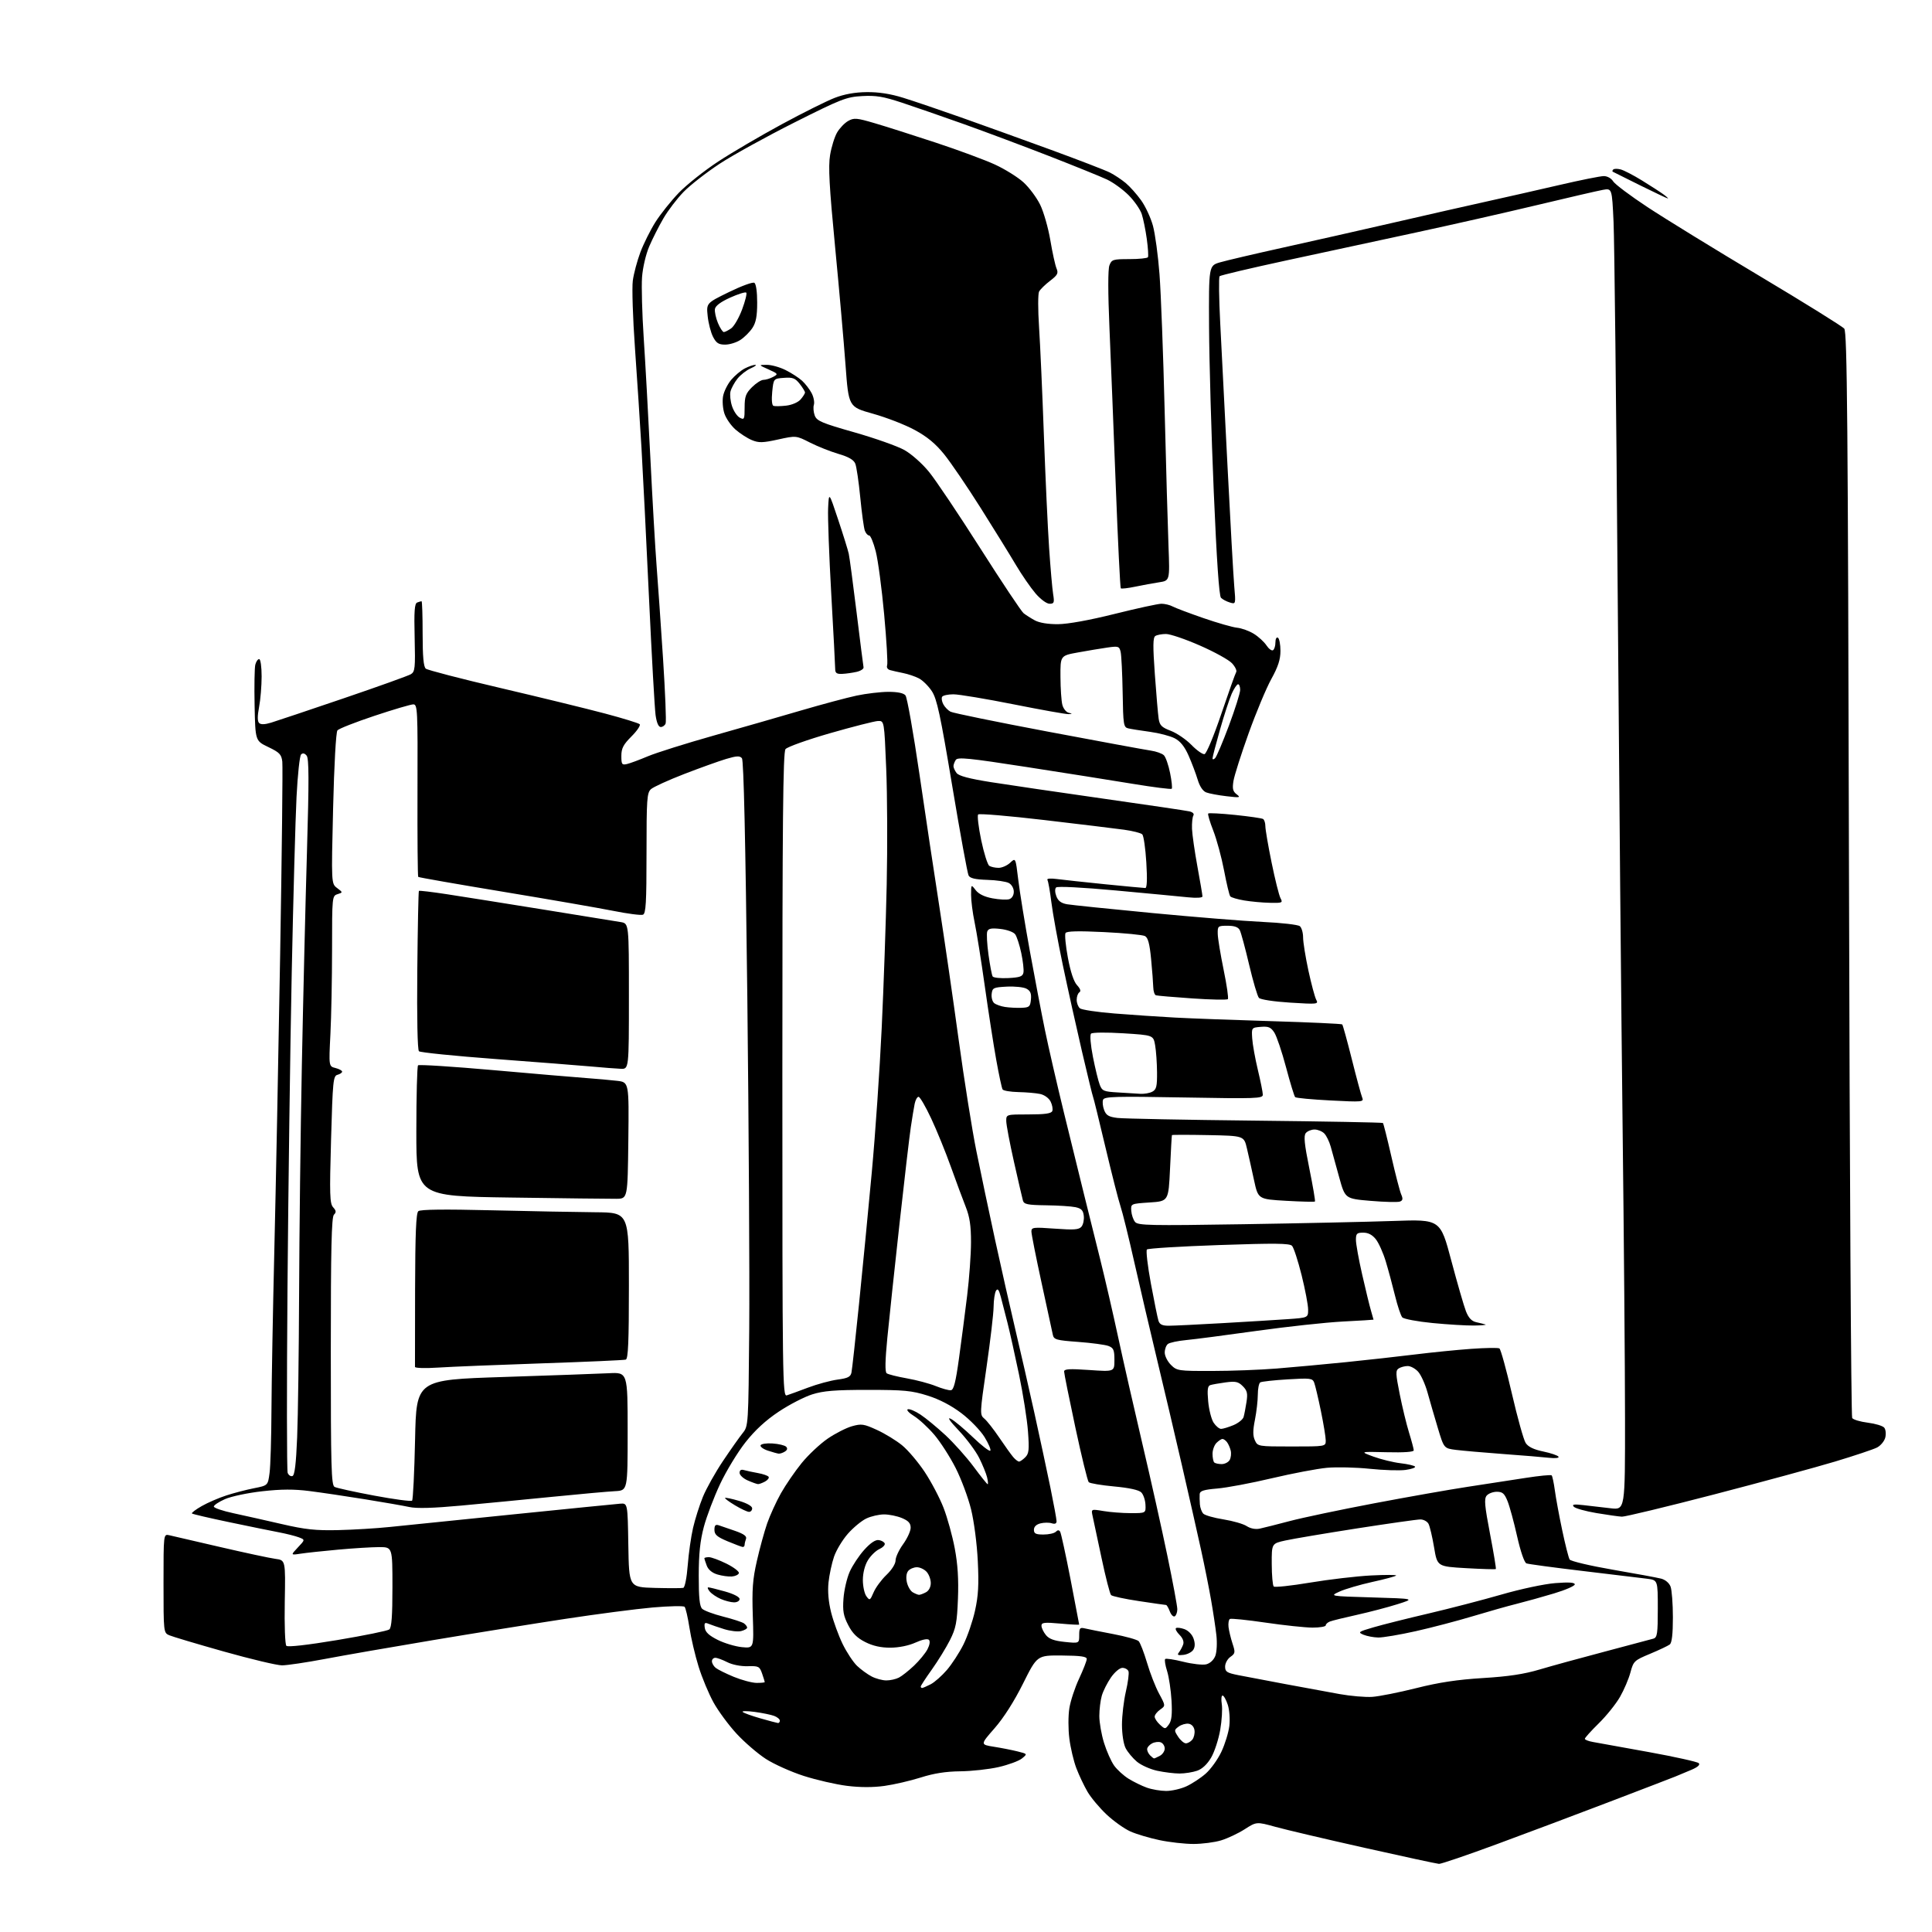 <?xml version="1.0" encoding="UTF-8" standalone="no"?>
<svg 
  version="1.1" 
  xmlns="http://www.w3.org/2000/svg" 
  xmlns:xlink="http://www.w3.org/1999/xlink" 
  xmlns:svg="http://www.w3.org/2000/svg"
  xmlns:rdf="http://www.w3.org/1999/02/22-rdf-syntax-ns#"
  xmlns:cc="http://creativecommons.org/ns#"
  xmlns:dc="http://purl.org/dc/elements/1.1/"
  viewBox="0 0 768 768"
  width="768"
  height="768"
>
<style>svg {background-color: white; }</style>"
<path stroke="none" fill="black" fill-rule="evenodd" d="M572.03,740.92C571.19,740.87 557.90,738.01 542.50,734.55C527.10,731.10 511.12,727.34 507.00,726.20C499.50,724.13 499.50,724.13 494.77,727.16C492.17,728.82 487.93,730.82 485.36,731.59C482.79,732.37 477.86,733.00 474.41,733.00C470.95,733.00 464.89,732.32 460.92,731.48C456.96,730.65 451.77,729.11 449.39,728.05C447.01,727.00 442.76,723.99 439.95,721.36C437.13,718.72 433.70,714.64 432.32,712.28C430.94,709.92 428.93,705.69 427.86,702.87C426.79,700.06 425.54,694.75 425.08,691.07C424.61,687.40 424.61,682.01 425.08,679.09C425.54,676.17 427.28,670.85 428.96,667.28C430.63,663.70 432.00,660.19 432.00,659.47C432.00,658.49 429.54,658.15 422.14,658.09C412.28,658.01 412.28,658.01 406.67,669.25C403.12,676.37 398.96,682.89 395.36,687.00C389.66,693.50 389.66,693.50 395.08,694.36C398.06,694.83 402.29,695.66 404.48,696.21C408.47,697.20 408.47,697.20 406.22,699.03C404.98,700.03 400.81,701.56 396.96,702.44C393.10,703.32 386.25,704.07 381.72,704.12C376.02,704.18 371.20,704.93 366.00,706.59C361.88,707.89 355.38,709.40 351.57,709.93C347.05,710.56 341.88,710.55 336.68,709.90C332.30,709.35 324.58,707.58 319.52,705.96C314.47,704.34 307.67,701.29 304.41,699.18C301.16,697.07 295.93,692.56 292.79,689.16C289.65,685.76 285.53,680.17 283.63,676.74C281.74,673.31 279.06,666.90 277.70,662.50C276.33,658.10 274.69,651.13 274.06,647.00C273.42,642.88 272.56,639.16 272.13,638.73C271.71,638.31 265.99,638.43 259.43,639.00C252.87,639.58 237.15,641.63 224.50,643.56C211.85,645.49 188.22,649.28 172.00,652.00C155.78,654.71 136.48,658.07 129.12,659.47C121.76,660.86 114.10,662.00 112.10,662.00C110.11,662.00 99.71,659.53 88.99,656.51C78.27,653.49 68.49,650.57 67.25,650.03C65.03,649.05 65.00,648.81 65.00,629.40C65.00,609.77 65.00,609.77 67.25,610.27C68.49,610.55 77.60,612.65 87.50,614.96C97.40,617.26 107.30,619.38 109.50,619.67C113.50,620.20 113.50,620.20 113.20,636.75C113.03,646.08 113.31,653.71 113.84,654.24C114.41,654.81 122.18,653.93 134.13,651.94C144.78,650.16 154.06,648.27 154.75,647.73C155.66,647.02 156.00,642.39 156.00,630.88C156.00,615.00 156.00,615.00 150.75,615.00C147.86,615.00 140.55,615.45 134.50,616.00C128.45,616.55 121.70,617.27 119.50,617.61C115.50,618.22 115.50,618.22 118.40,615.14C121.31,612.07 121.31,612.07 118.79,611.11C117.40,610.58 113.84,609.69 110.88,609.12C107.92,608.56 99.03,606.75 91.13,605.09C83.22,603.44 76.55,601.88 76.30,601.63C76.05,601.38 77.79,600.06 80.17,598.70C82.55,597.34 86.97,595.43 90.00,594.45C93.02,593.47 97.97,592.18 101.00,591.59C106.50,590.50 106.50,590.50 107.16,585.50C107.53,582.75 107.86,571.50 107.91,560.50C107.96,549.50 108.48,520.92 109.05,497.00C109.63,473.07 110.67,420.34 111.36,379.81C112.05,339.28 112.44,304.62 112.22,302.78C111.88,299.89 111.15,299.12 106.67,296.97C101.50,294.50 101.50,294.50 101.21,280.50C101.05,272.80 101.18,265.49 101.48,264.25C101.79,263.01 102.48,262.00 103.02,262.00C103.57,262.00 104.00,265.04 104.00,268.86C104.00,272.64 103.55,278.12 102.99,281.05C102.31,284.65 102.31,286.71 103.00,287.40C103.68,288.08 105.22,288.04 107.76,287.27C109.81,286.65 122.75,282.31 136.50,277.63C150.25,272.95 162.32,268.62 163.33,268.01C164.98,267.00 165.12,265.59 164.83,253.45C164.57,242.96 164.79,239.91 165.83,239.51C166.56,239.23 167.35,239.00 167.58,239.00C167.81,239.00 168.00,244.79 168.00,251.88C168.00,261.01 168.37,265.06 169.26,265.80C169.95,266.37 183.34,269.85 199.01,273.51C214.68,277.18 233.35,281.74 240.50,283.64C247.64,285.54 253.85,287.45 254.29,287.89C254.72,288.32 253.26,290.50 251.04,292.72C247.76,296.00 247.00,297.47 247.00,300.50C247.00,303.86 247.22,304.18 249.25,303.71C250.49,303.42 254.23,302.03 257.57,300.62C260.91,299.22 272.61,295.54 283.57,292.44C294.53,289.35 310.26,284.83 318.52,282.40C326.78,279.98 336.68,277.33 340.52,276.51C344.36,275.70 350.03,275.03 353.13,275.02C356.81,275.01 359.17,275.50 359.94,276.43C360.60,277.22 363.10,291.36 365.51,307.86C367.92,324.36 371.49,348.13 373.45,360.68C375.40,373.23 378.82,396.77 381.04,413.00C383.26,429.23 386.44,449.25 388.11,457.50C389.77,465.75 393.14,481.73 395.59,493.00C398.05,504.27 401.66,520.25 403.61,528.50C405.57,536.75 408.96,551.60 411.15,561.50C413.33,571.40 416.22,584.85 417.56,591.39C418.90,597.93 420.00,603.92 420.00,604.70C420.00,605.66 419.36,605.93 418.09,605.53C417.03,605.19 415.01,605.21 413.59,605.57C411.94,605.98 411.00,606.91 411.00,608.11C411.00,609.63 411.74,610.00 414.80,610.00C416.89,610.00 419.09,609.51 419.69,608.91C420.45,608.15 420.97,608.14 421.43,608.89C421.79,609.48 423.64,617.95 425.54,627.73C427.43,637.50 428.99,645.63 428.99,645.79C429.00,645.95 425.62,645.78 421.50,645.40C415.14,644.83 414.00,644.96 414.00,646.25C414.00,647.09 414.79,648.75 415.75,649.94C417.03,651.52 419.04,652.25 423.25,652.69C429.00,653.28 429.00,653.28 429.00,650.03C429.00,647.17 429.27,646.85 431.25,647.32C432.49,647.61 437.55,648.62 442.50,649.56C447.45,650.50 452.01,651.77 452.63,652.38C453.24,653.00 454.75,656.88 455.97,661.00C457.18,665.12 459.34,670.65 460.77,673.28C463.35,678.06 463.35,678.06 461.18,679.59C459.98,680.43 459.00,681.69 459.00,682.40C459.00,683.11 459.94,684.54 461.09,685.58C463.14,687.44 463.21,687.44 464.65,685.49C465.74,684.02 466.01,681.55 465.70,676.00C465.46,671.88 464.67,666.60 463.94,664.28C463.20,661.96 462.86,659.80 463.18,659.49C463.49,659.17 466.72,659.66 470.35,660.57C473.98,661.48 478.10,661.94 479.51,661.59C481.04,661.20 482.49,659.85 483.11,658.22C483.69,656.70 483.88,653.07 483.53,650.00C483.19,646.98 482.24,640.67 481.42,636.00C480.61,631.33 478.81,622.33 477.42,616.00C476.04,609.67 472.62,594.60 469.84,582.50C467.05,570.40 462.61,551.50 459.96,540.50C457.31,529.50 453.26,512.17 450.96,502.00C448.67,491.82 446.17,481.70 445.41,479.50C444.66,477.30 441.96,466.73 439.42,456.00C436.88,445.27 434.67,436.27 434.50,436.00C434.33,435.73 432.36,427.62 430.11,418.00C427.87,408.38 424.42,392.85 422.46,383.50C420.50,374.15 418.46,362.95 417.93,358.62C417.39,354.29 416.70,350.32 416.37,349.79C416.02,349.22 417.50,349.08 420.14,349.43C422.54,349.75 431.20,350.68 439.38,351.51C447.56,352.33 454.72,353.00 455.28,353.00C455.95,353.00 456.09,349.49 455.68,342.83C455.34,337.24 454.62,332.22 454.07,331.67C453.53,331.13 450.25,330.29 446.79,329.82C443.33,329.34 429.05,327.61 415.06,325.97C401.07,324.33 389.27,323.33 388.84,323.76C388.42,324.18 388.96,328.77 390.04,333.96C391.13,339.15 392.58,343.75 393.26,344.18C393.94,344.61 395.60,344.98 396.94,344.98C398.28,344.99 400.35,344.08 401.55,342.96C403.72,340.91 403.72,340.91 404.77,349.71C405.35,354.54 407.42,367.27 409.37,378.00C411.32,388.73 414.03,402.90 415.39,409.50C416.74,416.10 420.16,430.95 422.98,442.50C425.80,454.05 429.40,468.68 430.97,475.00C432.54,481.32 435.40,492.80 437.32,500.50C439.24,508.20 442.46,522.15 444.47,531.50C446.49,540.85 450.83,559.98 454.13,574.00C457.43,588.02 461.90,608.04 464.06,618.49C466.23,628.93 468.00,638.47 468.00,639.68C468.00,640.89 467.55,642.16 467.00,642.50C466.45,642.84 465.56,641.97 465.02,640.56C464.49,639.15 463.81,638.00 463.52,638.00C463.23,638.00 458.38,637.31 452.76,636.46C447.13,635.62 442.14,634.54 441.67,634.07C441.20,633.60 439.50,626.98 437.89,619.36C436.27,611.74 434.67,604.23 434.33,602.67C433.72,599.84 433.72,599.84 438.61,600.66C441.30,601.12 446.20,601.49 449.50,601.50C455.50,601.50 455.50,601.50 455.34,598.12C455.25,596.27 454.50,594.07 453.67,593.25C452.71,592.28 448.85,591.44 442.90,590.89C437.80,590.42 433.25,589.65 432.79,589.19C432.33,588.73 429.93,578.94 427.47,567.43C425.01,555.93 423.00,545.93 423.00,545.21C423.00,544.18 425.09,544.05 433.00,544.60C443.00,545.29 443.00,545.29 443.00,540.62C443.00,536.62 442.66,535.82 440.62,535.04C439.30,534.55 433.90,533.82 428.60,533.43C419.89,532.79 418.93,532.52 418.52,530.61C418.28,529.45 416.26,520.15 414.04,509.94C411.82,499.73 410.00,490.56 410.00,489.55C410.00,487.87 410.71,487.78 419.34,488.41C426.98,488.97 428.90,488.83 429.91,487.61C430.59,486.79 431.00,484.86 430.82,483.32C430.57,481.11 429.85,480.37 427.50,479.87C425.85,479.52 420.59,479.18 415.82,479.12C408.47,479.02 407.06,478.73 406.63,477.25C406.36,476.29 404.75,469.36 403.07,461.86C401.38,454.36 400.00,447.05 400.00,445.61C400.00,443.00 400.00,443.00 408.89,443.00C415.46,443.00 417.92,442.64 418.31,441.64C418.59,440.90 418.29,439.21 417.64,437.90C416.95,436.52 415.19,435.24 413.47,434.87C411.84,434.52 407.94,434.18 404.81,434.12C401.68,434.05 398.86,433.58 398.54,433.06C398.22,432.55 397.09,427.26 396.02,421.31C394.95,415.37 392.90,402.18 391.47,392.00C390.04,381.82 388.22,370.43 387.43,366.68C386.64,362.94 386.01,357.99 386.02,355.68C386.04,351.50 386.04,351.50 387.85,353.85C389.03,355.39 391.33,356.51 394.52,357.10C397.20,357.60 400.20,357.75 401.19,357.44C402.27,357.10 403.00,355.90 403.00,354.47C403.00,353.10 402.15,351.61 401.02,351.01C399.93,350.43 396.07,349.86 392.44,349.76C387.68,349.61 385.61,349.13 385.03,348.03C384.58,347.19 381.66,331.20 378.54,312.50C373.80,284.08 372.46,277.89 370.44,274.78C369.10,272.73 366.77,270.42 365.25,269.65C363.74,268.87 360.93,267.93 359.00,267.55C357.07,267.16 354.74,266.64 353.80,266.37C352.83,266.10 352.34,265.29 352.65,264.48C352.95,263.70 352.42,254.61 351.47,244.28C350.52,233.95 349.02,222.65 348.12,219.17C347.23,215.69 346.05,212.85 345.50,212.86C344.95,212.87 344.18,212.01 343.78,210.94C343.39,209.87 342.57,203.93 341.97,197.75C341.37,191.56 340.48,185.52 339.99,184.32C339.37,182.79 337.37,181.62 333.30,180.43C330.11,179.49 325.02,177.47 321.98,175.93C316.47,173.13 316.47,173.13 309.28,174.71C303.16,176.05 301.62,176.09 298.86,174.94C297.07,174.20 294.15,172.31 292.37,170.75C290.58,169.18 288.60,166.32 287.96,164.38C287.32,162.45 287.09,159.34 287.44,157.46C287.79,155.59 289.24,152.68 290.66,150.99C292.08,149.31 294.51,147.27 296.07,146.46C297.63,145.66 299.49,145.02 300.20,145.04C300.92,145.06 300.11,145.68 298.42,146.42C296.72,147.16 294.35,149.02 293.14,150.54C291.94,152.07 290.70,154.35 290.38,155.61C290.07,156.87 290.34,159.50 290.99,161.45C291.63,163.41 293.02,165.48 294.08,166.04C295.86,166.99 296.00,166.69 296.00,161.96C296.00,157.64 296.45,156.39 298.92,153.92C300.53,152.32 302.59,151.00 303.49,151.00C304.39,151.00 306.11,150.47 307.32,149.83C309.42,148.70 309.35,148.59 305.50,146.85C301.50,145.05 301.50,145.05 304.79,145.03C306.60,145.01 309.97,145.95 312.29,147.11C314.61,148.27 317.56,150.19 318.85,151.36C320.13,152.54 321.85,154.76 322.65,156.30C323.45,157.84 323.84,159.92 323.53,160.92C323.21,161.92 323.37,163.84 323.88,165.20C324.70,167.34 326.70,168.19 339.66,171.87C347.82,174.20 356.75,177.35 359.50,178.89C362.32,180.47 366.60,184.27 369.31,187.60C371.96,190.84 381.14,204.52 389.71,218.00C398.28,231.47 406.01,243.07 406.90,243.77C407.78,244.47 409.79,245.75 411.37,246.61C413.15,247.58 416.62,248.15 420.58,248.12C424.51,248.09 433.08,246.54 443.09,244.04C451.99,241.82 460.36,240.00 461.70,240.00C463.04,240.00 465.05,240.49 466.16,241.09C467.28,241.69 472.76,243.76 478.35,245.69C483.93,247.62 489.97,249.35 491.76,249.53C493.56,249.71 496.55,250.79 498.41,251.94C500.27,253.09 502.53,255.17 503.44,256.55C504.35,257.93 505.52,258.80 506.04,258.47C506.57,258.15 507.00,256.76 507.00,255.38C507.00,253.97 507.44,253.15 508.00,253.50C508.55,253.84 509.00,256.19 509.00,258.73C509.00,262.15 508.07,265.03 505.37,269.92C503.37,273.54 499.31,283.25 496.35,291.50C493.39,299.75 490.68,308.26 490.33,310.40C489.82,313.54 490.07,314.59 491.60,315.76C493.30,317.06 492.88,317.14 487.57,316.51C484.30,316.13 480.67,315.45 479.50,315.00C478.16,314.49 476.90,312.61 476.09,309.90C475.38,307.54 473.76,303.26 472.49,300.38C470.88,296.73 469.19,294.63 466.95,293.48C465.18,292.56 460.76,291.41 457.12,290.91C453.48,290.42 449.60,289.80 448.50,289.54C446.63,289.10 446.48,288.15 446.27,275.29C446.14,267.70 445.78,260.43 445.47,259.12C444.93,256.90 444.57,256.78 440.20,257.41C437.61,257.78 432.35,258.66 428.50,259.36C421.50,260.63 421.50,260.63 421.55,269.07C421.57,273.70 421.91,278.70 422.30,280.18C422.68,281.65 423.79,283.06 424.75,283.31C426.36,283.73 426.36,283.78 424.79,283.88C423.85,283.95 414.04,282.20 403.00,280.00C391.96,277.80 381.17,276.00 379.02,276.00C376.87,276.00 374.85,276.44 374.51,276.98C374.18,277.52 374.39,278.86 374.98,279.96C375.56,281.06 376.85,282.39 377.84,282.91C378.83,283.44 396.25,287.01 416.57,290.84C436.88,294.67 455.27,298.06 457.43,298.37C459.59,298.68 461.95,299.52 462.67,300.24C463.39,300.96 464.50,304.14 465.13,307.30C465.77,310.46 466.06,313.27 465.78,313.55C465.51,313.82 458.58,312.95 450.39,311.60C442.20,310.25 423.20,307.24 408.16,304.91C385.04,301.33 380.68,300.89 379.93,302.09C379.43,302.86 379.02,303.98 379.02,304.56C379.01,305.14 379.56,306.37 380.25,307.28C381.13,308.45 385.24,309.54 394.00,310.93C400.88,312.02 420.90,314.95 438.50,317.46C456.10,319.96 471.53,322.24 472.79,322.53C474.16,322.85 474.80,323.51 474.38,324.19C474.00,324.81 473.76,327.18 473.84,329.47C473.93,331.76 474.90,338.52 476.00,344.51C477.10,350.49 478.00,355.81 478.00,356.34C478.00,356.89 475.63,357.04 472.25,356.69C469.09,356.36 456.20,355.14 443.61,353.98C430.07,352.74 420.36,352.24 419.82,352.78C419.29,353.31 419.33,354.74 419.92,356.28C420.63,358.15 421.85,359.05 424.20,359.46C426.02,359.77 441.23,361.34 458.00,362.94C474.77,364.54 494.55,366.14 501.95,366.48C509.36,366.82 515.99,367.58 516.70,368.17C517.42,368.76 518.00,370.77 518.00,372.64C518.00,374.51 518.95,380.41 520.10,385.77C521.26,391.12 522.66,396.35 523.21,397.39C524.18,399.20 523.79,399.24 512.86,398.56C506.35,398.15 501.05,397.34 500.44,396.67C499.85,396.03 498.11,390.10 496.55,383.50C495.00,376.90 493.33,370.71 492.83,369.75C492.20,368.53 490.73,368.00 487.96,368.00C484.14,368.00 484.00,368.12 484.07,371.25C484.11,373.04 485.17,379.45 486.41,385.50C487.66,391.55 488.42,396.80 488.09,397.16C487.77,397.53 481.43,397.40 474.00,396.89C466.57,396.38 460.05,395.82 459.50,395.65C458.95,395.47 458.47,394.02 458.44,392.42C458.40,390.81 458.02,385.78 457.58,381.23C457.00,375.14 456.35,372.73 455.14,372.10C454.24,371.62 446.92,370.91 438.87,370.52C428.60,370.02 424.04,370.13 423.56,370.90C423.19,371.51 423.61,375.94 424.51,380.75C425.56,386.37 426.86,390.27 428.15,391.64C429.45,393.03 429.77,394.02 429.08,394.45C428.48,394.82 428.00,396.16 428.00,397.44C428.00,398.71 428.58,400.23 429.28,400.82C429.99,401.41 436.18,402.34 443.03,402.88C449.89,403.43 460.68,404.16 467.00,404.50C473.32,404.84 490.78,405.49 505.80,405.94C520.81,406.39 533.30,406.97 533.56,407.22C533.81,407.48 535.53,413.72 537.38,421.09C539.22,428.47 541.08,435.32 541.50,436.32C542.23,438.05 541.59,438.11 528.89,437.45C521.52,437.07 515.21,436.48 514.85,436.13C514.49,435.78 512.86,430.44 511.22,424.26C509.58,418.08 507.48,411.86 506.56,410.45C505.18,408.34 504.23,407.94 501.19,408.19C497.51,408.50 497.50,408.51 497.77,412.77C497.92,415.12 498.93,420.75 500.01,425.27C501.10,429.80 501.99,434.25 501.99,435.16C502.00,436.69 499.42,436.78 470.53,436.26C443.30,435.77 438.98,435.89 438.49,437.17C438.17,437.99 438.36,439.83 438.91,441.26C439.71,443.36 440.73,443.97 444.20,444.40C446.56,444.69 471.19,445.17 498.92,445.47C526.66,445.77 549.53,446.19 549.74,446.41C549.96,446.63 551.46,452.59 553.07,459.65C554.68,466.72 556.45,473.53 556.99,474.78C557.76,476.54 557.65,477.20 556.49,477.64C555.67,477.96 550.43,477.83 544.85,477.36C534.70,476.50 534.70,476.50 532.35,468.00C531.06,463.32 529.54,457.83 528.98,455.80C528.41,453.76 527.25,451.39 526.40,450.55C525.55,449.70 523.82,449.00 522.55,449.00C521.28,449.00 519.72,449.63 519.08,450.41C518.18,451.49 518.50,454.71 520.49,464.54C521.91,471.54 522.91,477.43 522.71,477.62C522.52,477.81 517.36,477.69 511.25,477.34C500.13,476.70 500.13,476.70 498.49,469.10C497.59,464.92 496.32,459.25 495.67,456.50C494.50,451.50 494.50,451.50 480.25,451.22C472.41,451.07 465.94,451.07 465.86,451.22C465.78,451.38 465.44,457.35 465.11,464.50C464.50,477.50 464.50,477.50 457.00,478.00C449.50,478.50 449.50,478.50 449.70,481.34C449.81,482.90 450.49,484.88 451.20,485.74C452.36,487.14 457.00,487.24 494.00,486.65C516.83,486.29 543.84,485.70 554.03,485.35C572.56,484.70 572.56,484.70 576.91,501.10C579.31,510.12 581.93,519.19 582.74,521.26C583.80,523.93 584.99,525.19 586.86,525.60C588.31,525.91 589.95,526.33 590.50,526.51C591.05,526.69 588.99,526.88 585.92,526.92C582.86,526.96 575.43,526.51 569.42,525.92C563.42,525.33 558.02,524.32 557.43,523.67C556.84,523.03 555.54,519.12 554.53,515.00C553.52,510.88 551.87,504.75 550.85,501.39C549.84,498.03 548.07,494.09 546.93,492.64C545.53,490.86 543.90,490.00 541.93,490.00C539.37,490.00 539.00,490.36 539.00,492.87C539.00,494.44 540.11,500.63 541.48,506.62C542.84,512.60 544.41,519.07 544.98,520.99C545.54,522.91 546.00,524.53 546.00,524.59C546.00,524.65 540.49,524.98 533.75,525.33C527.01,525.68 511.60,527.36 499.50,529.05C487.40,530.75 474.80,532.39 471.50,532.70C468.20,533.01 464.94,533.71 464.25,534.26C463.56,534.80 463.00,536.34 463.00,537.67C463.00,539.00 464.10,541.20 465.45,542.55C467.83,544.92 468.38,545.00 481.70,544.98C489.29,544.98 500.90,544.54 507.50,544.01C514.10,543.48 526.48,542.34 535.00,541.48C543.52,540.61 555.90,539.24 562.50,538.42C569.10,537.60 579.13,536.60 584.80,536.19C590.46,535.78 595.52,535.70 596.04,536.02C596.56,536.34 598.79,544.43 601.00,553.99C603.21,563.55 605.67,572.38 606.48,573.61C607.48,575.14 609.68,576.21 613.46,576.99C616.49,577.62 619.22,578.55 619.53,579.06C619.86,579.59 618.29,579.77 615.80,579.50C613.44,579.23 605.20,578.55 597.50,577.99C589.80,577.42 581.36,576.68 578.74,576.35C573.99,575.74 573.99,575.74 571.55,567.62C570.21,563.15 568.36,556.80 567.45,553.50C566.53,550.20 564.85,546.49 563.71,545.25C562.58,544.01 560.72,543.01 559.58,543.02C558.43,543.02 556.84,543.45 556.03,543.96C554.73,544.78 554.78,546.06 556.41,554.20C557.43,559.31 559.10,566.20 560.12,569.50C561.14,572.80 561.98,575.96 561.99,576.53C562.00,577.18 558.11,577.45 551.25,577.28C540.50,577.02 540.50,577.02 545.98,579.03C549.00,580.13 553.85,581.32 556.76,581.66C559.67,582.00 562.26,582.61 562.51,583.01C562.76,583.41 561.06,584.00 558.73,584.32C556.40,584.64 550.00,584.44 544.50,583.87C539.00,583.30 531.35,583.12 527.50,583.47C523.65,583.82 513.80,585.69 505.62,587.62C497.44,589.56 487.65,591.40 483.87,591.71C478.54,592.16 476.98,592.65 476.89,593.90C476.83,594.78 476.86,596.62 476.97,598.00C477.08,599.38 477.69,601.04 478.33,601.70C478.97,602.36 482.58,603.39 486.34,603.98C490.09,604.58 494.26,605.78 495.58,606.65C497.07,607.62 499.05,608.01 500.75,607.66C502.26,607.34 507.62,605.99 512.65,604.66C517.69,603.32 532.76,600.15 546.15,597.61C559.54,595.07 576.35,592.10 583.50,591.02C590.65,589.94 600.95,588.35 606.39,587.50C611.84,586.65 616.52,586.19 616.81,586.48C617.10,586.77 617.67,589.46 618.08,592.47C618.48,595.47 619.80,602.61 621.01,608.32C622.21,614.03 623.54,619.25 623.95,619.92C624.37,620.60 632.09,622.42 641.10,623.98C650.12,625.53 658.77,627.13 660.32,627.53C661.99,627.96 663.52,629.25 664.07,630.69C664.58,632.03 665.00,637.55 665.00,642.94C665.00,649.61 664.60,653.06 663.75,653.71C663.06,654.24 659.55,655.90 655.94,657.41C649.64,660.03 649.33,660.32 648.13,664.80C647.45,667.36 645.58,671.75 643.97,674.55C642.37,677.34 638.57,682.08 635.53,685.06C632.49,688.04 630.00,690.81 630.00,691.20C630.00,691.59 631.46,692.16 633.25,692.47C635.04,692.78 645.01,694.58 655.40,696.47C665.80,698.36 674.75,700.35 675.28,700.88C675.92,701.52 674.91,702.44 672.38,703.52C670.25,704.43 667.38,705.63 666.00,706.19C664.62,706.75 652.92,711.25 640.00,716.18C627.08,721.12 606.84,728.73 595.03,733.08C583.22,737.44 572.87,740.96 572.03,740.92zM463.50,711.93C465.70,711.95 469.33,711.13 471.57,710.11C473.80,709.09 477.27,706.82 479.27,705.06C481.28,703.30 484.09,699.40 485.51,696.38C486.94,693.37 488.36,688.73 488.68,686.09C489.00,683.38 488.72,679.68 488.05,677.64C487.39,675.64 486.46,674.00 485.99,674.00C485.51,674.00 485.38,675.54 485.68,677.42C485.99,679.30 485.70,683.91 485.05,687.67C484.40,691.42 482.79,696.37 481.46,698.65C479.90,701.31 477.91,703.19 475.87,703.90C474.13,704.50 470.99,705.00 468.90,705.00C466.81,705.00 462.81,704.51 460.02,703.91C457.23,703.31 453.59,701.68 451.93,700.29C450.28,698.90 448.27,696.49 447.46,694.93C446.62,693.30 446.00,689.35 446.00,685.61C446.00,682.04 446.70,676.11 447.55,672.42C448.41,668.74 448.87,665.11 448.59,664.36C448.30,663.61 447.21,663.00 446.17,663.00C445.10,663.00 443.11,664.67 441.61,666.84C440.15,668.95 438.51,672.21 437.98,674.08C437.44,675.95 437.00,679.59 437.00,682.15C437.00,684.72 437.84,689.52 438.87,692.82C439.89,696.12 441.70,700.18 442.88,701.84C444.07,703.50 446.66,705.86 448.65,707.09C450.64,708.32 453.89,709.91 455.88,710.62C457.87,711.33 461.30,711.92 463.50,711.93zM458.77,699.00C458.97,699.00 460.00,698.53 461.07,697.96C462.13,697.40 463.00,696.09 463.00,695.07C463.00,694.05 462.29,692.94 461.43,692.61C460.56,692.28 458.99,692.47 457.93,693.04C456.87,693.61 456.00,694.64 456.00,695.34C456.00,696.03 456.54,697.14 457.20,697.80C457.86,698.46 458.56,699.00 458.77,699.00zM471.40,693.00C472.15,693.00 473.29,692.35 473.95,691.56C474.61,690.76 475.01,689.07 474.83,687.81C474.63,686.40 473.71,685.39 472.49,685.21C471.39,685.05 469.61,685.56 468.55,686.34C466.70,687.69 466.69,687.87 468.33,690.38C469.27,691.82 470.66,693.00 471.40,693.00zM309.25,684.93C309.66,684.97 310.00,684.54 310.00,683.98C310.00,683.41 308.99,682.57 307.75,682.10C306.51,681.63 303.02,680.92 300.00,680.51C296.98,680.11 294.82,680.11 295.22,680.52C295.61,680.93 298.76,682.07 302.22,683.06C305.67,684.05 308.84,684.89 309.25,684.93zM545.50,674.53C548.25,674.34 556.12,672.78 563.00,671.05C572.03,668.78 579.38,667.67 589.50,667.05C599.60,666.44 605.87,665.49 612.00,663.66C616.67,662.27 628.38,659.05 638.00,656.52C647.62,653.98 656.29,651.67 657.25,651.39C658.78,650.93 659.00,649.46 659.00,639.49C659.00,628.12 659.00,628.12 654.75,627.57C652.41,627.26 640.97,625.88 629.33,624.51C617.69,623.13 607.54,621.76 606.78,621.47C605.96,621.15 604.44,616.75 603.08,610.72C601.82,605.10 600.11,598.81 599.28,596.75C598.05,593.68 597.28,593.00 595.01,593.00C593.49,593.00 591.67,593.69 590.97,594.54C589.92,595.80 590.16,598.54 592.31,609.74C593.75,617.25 594.79,623.54 594.62,623.71C594.45,623.89 589.14,623.73 582.82,623.37C571.34,622.71 571.34,622.71 570.07,615.11C569.37,610.92 568.37,606.71 567.86,605.75C567.35,604.79 565.89,604.00 564.63,604.00C563.36,604.00 552.02,605.61 539.41,607.57C526.81,609.54 514.02,611.69 511.00,612.36C505.50,613.57 505.50,613.57 505.54,621.74C505.55,626.23 505.91,630.24 506.32,630.65C506.73,631.07 513.24,630.37 520.78,629.11C528.33,627.85 539.23,626.57 545.00,626.27C550.77,625.98 555.26,625.99 554.97,626.31C554.69,626.63 550.41,627.78 545.47,628.86C540.54,629.95 534.70,631.67 532.50,632.67C528.50,634.50 528.50,634.50 545.50,635.00C562.50,635.50 562.50,635.50 555.50,637.70C551.65,638.92 544.42,640.81 539.43,641.92C534.44,643.02 529.60,644.21 528.68,644.57C527.76,644.92 527.00,645.62 527.00,646.11C527.00,646.60 524.64,647.00 521.75,647.00C518.86,646.99 510.48,646.10 503.11,645.02C495.75,643.94 489.35,643.28 488.89,643.57C488.43,643.85 488.19,645.31 488.36,646.79C488.54,648.28 489.25,651.22 489.94,653.33C491.11,656.86 491.04,657.28 489.10,658.64C487.95,659.45 487.00,661.18 487.00,662.49C487.00,664.55 487.68,664.99 492.25,665.90C495.14,666.47 503.57,668.07 511.00,669.46C518.42,670.85 528.10,672.63 532.50,673.42C536.90,674.21 542.75,674.71 545.50,674.53zM366.55,671.00C366.85,671.00 368.38,670.34 369.95,669.53C371.52,668.72 374.43,666.14 376.43,663.81C378.42,661.48 381.37,656.95 382.97,653.74C384.57,650.54 386.65,644.48 387.58,640.29C388.90,634.36 389.15,629.97 388.69,620.58C388.36,613.72 387.20,604.82 386.02,600.00C384.87,595.33 382.10,587.90 379.86,583.50C377.62,579.10 373.81,573.17 371.38,570.32C368.95,567.47 365.32,564.12 363.31,562.88C361.29,561.64 360.20,560.43 360.87,560.21C361.55,559.98 363.81,560.93 365.90,562.32C368.00,563.70 372.45,567.38 375.81,570.48C379.16,573.59 384.22,579.25 387.05,583.06C389.88,586.88 392.38,590.00 392.61,590.00C392.85,590.00 392.74,588.76 392.38,587.25C392.01,585.74 390.60,582.27 389.24,579.55C387.88,576.83 384.23,571.93 381.13,568.66C377.51,564.84 376.39,563.18 378.00,564.02C379.38,564.74 383.31,568.03 386.75,571.33C390.19,574.63 393.30,577.03 393.66,576.68C394.01,576.32 392.98,573.88 391.37,571.26C389.75,568.64 385.62,564.37 382.18,561.77C378.12,558.69 373.41,556.24 368.72,554.77C362.43,552.79 359.36,552.50 345.00,552.50C331.88,552.50 327.34,552.87 322.82,554.30C319.70,555.29 313.72,558.38 309.54,561.17C304.40,564.59 300.11,568.54 296.31,573.37C293.22,577.29 288.70,584.73 286.26,589.91C283.83,595.08 280.92,602.73 279.80,606.91C278.31,612.50 277.77,617.62 277.76,626.34C277.75,635.09 278.10,638.52 279.12,639.52C279.88,640.25 283.65,641.66 287.50,642.63C291.35,643.61 295.06,644.82 295.75,645.32C296.44,645.83 297.00,646.59 297.00,647.01C297.00,647.44 295.93,648.05 294.62,648.38C293.31,648.71 290.28,648.36 287.87,647.61C285.47,646.86 282.67,645.90 281.66,645.48C280.14,644.85 279.88,645.13 280.16,647.11C280.40,648.82 281.88,650.18 285.36,651.91C288.03,653.23 292.34,654.52 294.95,654.77C299.68,655.22 299.68,655.22 299.25,642.36C298.90,631.87 299.19,627.84 300.87,620.50C301.99,615.55 303.83,608.85 304.95,605.60C306.08,602.36 308.54,596.96 310.43,593.60C312.32,590.25 316.03,584.84 318.68,581.58C321.33,578.33 325.98,573.97 329.00,571.89C332.02,569.82 336.38,567.60 338.67,566.95C342.45,565.89 343.39,566.03 348.60,568.42C351.77,569.87 356.27,572.62 358.61,574.54C360.95,576.45 364.98,581.21 367.58,585.12C370.17,589.02 373.55,595.43 375.07,599.36C376.60,603.29 378.60,610.55 379.53,615.50C380.72,621.81 381.10,627.79 380.80,635.50C380.43,645.02 380.00,647.24 377.62,651.97C376.10,654.98 372.87,660.23 370.43,663.65C367.99,667.06 366.00,670.12 366.00,670.43C366.00,670.74 366.25,671.00 366.55,671.00zM300.75,668.98C302.54,668.99 304.00,668.84 304.00,668.65C304.00,668.46 303.52,666.93 302.94,665.25C301.95,662.41 301.56,662.21 297.19,662.34C294.45,662.42 291.08,661.75 289.10,660.74C287.22,659.78 285.09,659.00 284.35,659.00C283.61,659.00 283.00,659.62 283.00,660.38C283.00,661.14 283.66,662.31 284.47,662.98C285.29,663.65 288.55,665.27 291.72,666.58C294.90,667.88 298.96,668.96 300.75,668.98zM352.32,667.99C353.86,668.00 356.11,667.50 357.32,666.88C358.52,666.27 361.22,664.13 363.33,662.13C365.44,660.13 367.84,657.21 368.67,655.64C369.57,653.91 369.81,652.41 369.26,651.86C368.71,651.31 366.59,651.74 363.92,652.95C361.23,654.17 357.33,654.96 353.96,654.98C350.17,654.99 347.01,654.29 343.96,652.75C340.72,651.12 338.86,649.27 337.18,646.00C335.28,642.32 334.93,640.39 335.30,635.44C335.54,632.11 336.65,627.33 337.76,624.82C338.87,622.31 341.47,618.38 343.55,616.08C346.03,613.33 348.01,612.01 349.33,612.20C350.44,612.37 351.50,612.98 351.70,613.58C351.89,614.17 350.91,615.17 349.52,615.81C348.13,616.44 346.10,618.43 345.00,620.23C343.78,622.23 343.01,625.27 343.00,628.06C343.00,630.57 343.63,633.48 344.40,634.53C345.72,636.34 345.87,636.25 347.28,632.97C348.09,631.06 350.39,627.95 352.38,626.05C354.50,624.03 356.00,621.65 356.00,620.30C356.00,619.02 357.35,616.12 359.00,613.84C360.65,611.56 362.00,608.62 362.00,607.30C362.00,605.50 361.12,604.53 358.53,603.45C356.62,602.65 353.43,602.00 351.43,602.00C349.44,602.00 346.26,602.73 344.37,603.63C342.49,604.52 339.19,607.25 337.05,609.68C334.90,612.12 332.43,616.22 331.54,618.81C330.66,621.39 329.67,625.98 329.35,629.02C328.97,632.62 329.33,636.77 330.40,641.02C331.30,644.58 333.35,650.20 334.96,653.51C336.57,656.81 339.15,660.72 340.69,662.20C342.24,663.67 344.85,665.57 346.50,666.43C348.15,667.29 350.77,667.99 352.32,667.99zM470.46,657.84C468.21,658.10 467.83,657.89 468.65,656.84C469.22,656.10 469.97,654.70 470.32,653.73C470.72,652.62 470.18,651.18 468.89,649.89C467.76,648.76 467.10,647.56 467.44,647.23C467.77,646.90 469.26,647.06 470.75,647.58C472.34,648.14 473.87,649.69 474.44,651.32C475.10,653.20 475.08,654.66 474.36,655.80C473.78,656.74 472.02,657.65 470.46,657.84zM547.88,650.94C546.02,650.90 543.38,650.40 542.00,649.83C539.67,648.85 539.94,648.65 546.00,646.88C549.58,645.83 559.39,643.37 567.82,641.40C576.24,639.43 589.29,636.04 596.82,633.87C604.47,631.65 613.92,629.65 618.25,629.31C623.65,628.89 626.00,629.04 626.00,629.82C626.00,630.43 622.29,632.05 617.75,633.41C613.21,634.78 606.58,636.62 603.00,637.52C599.42,638.41 591.50,640.65 585.40,642.49C579.29,644.33 569.11,647.00 562.78,648.42C556.44,649.84 549.74,650.97 547.88,650.94zM291.75,636.96C290.51,636.94 288.15,636.33 286.50,635.61C284.85,634.89 282.88,633.56 282.13,632.65C281.37,631.74 281.12,631.00 281.56,631.00C282.01,631.00 284.99,631.73 288.18,632.63C291.64,633.60 294.00,634.82 294.00,635.63C294.00,636.40 293.01,636.98 291.75,636.96zM365.32,633.97C365.76,633.99 367.00,633.53 368.07,632.96C369.23,632.34 370.00,630.88 370.00,629.29C370.00,627.84 369.26,625.83 368.35,624.83C367.43,623.82 365.69,623.00 364.47,623.00C363.25,623.00 361.70,623.66 361.03,624.46C360.29,625.35 360.08,627.10 360.49,628.95C360.86,630.62 361.91,632.43 362.83,632.96C363.75,633.50 364.87,633.95 365.32,633.97zM271.61,631.20C272.24,631.03 273.00,627.19 273.38,622.27C273.74,617.52 274.70,610.81 275.50,607.36C276.30,603.90 278.05,598.37 279.40,595.06C280.74,591.76 284.34,585.33 287.39,580.78C290.44,576.23 293.97,571.23 295.22,569.68C297.49,566.87 297.50,566.71 297.83,528.18C298.00,506.91 297.66,447.47 297.07,396.09C296.34,333.72 295.63,302.26 294.93,301.41C294.08,300.39 292.86,300.45 288.70,301.68C285.85,302.53 278.35,305.22 272.03,307.66C265.72,310.10 259.75,312.82 258.77,313.70C257.17,315.16 257.00,317.59 257.00,339.19C257.00,358.92 256.75,363.16 255.58,363.61C254.79,363.91 249.50,363.23 243.83,362.09C238.15,360.96 218.46,357.54 200.07,354.50C181.69,351.46 166.47,348.80 166.25,348.58C166.03,348.36 165.90,332.84 165.96,314.09C166.07,282.00 165.97,280.00 164.29,280.00C163.31,280.00 156.35,282.05 148.83,284.56C141.30,287.07 134.69,289.66 134.14,290.33C133.55,291.04 132.83,303.93 132.41,321.40C131.69,351.26 131.69,351.26 134.01,353.01C136.33,354.76 136.33,354.76 134.17,355.45C132.03,356.12 132.00,356.47 132.00,377.32C131.99,388.97 131.70,404.21 131.34,411.19C130.70,423.89 130.70,423.89 133.35,424.55C134.81,424.92 136.00,425.57 136.00,425.99C136.00,426.42 135.17,426.98 134.16,427.25C132.45,427.69 132.26,429.62 131.60,452.97C130.98,475.00 131.08,478.43 132.43,479.92C133.65,481.28 133.72,481.88 132.74,482.86C131.79,483.81 131.50,496.36 131.50,537.19C131.50,583.36 131.70,590.38 133.00,591.07C133.82,591.51 140.94,593.07 148.81,594.54C156.68,596.01 163.43,596.91 163.81,596.53C164.19,596.15 164.72,585.19 165.00,572.17C165.50,548.50 165.50,548.50 200.00,547.38C218.97,546.76 237.88,546.09 242.00,545.88C249.50,545.50 249.50,545.50 249.50,569.00C249.50,592.50 249.50,592.50 244.50,592.76C241.75,592.90 230.50,593.91 219.50,595.01C208.50,596.10 192.19,597.68 183.26,598.50C172.26,599.51 165.64,599.70 162.76,599.07C160.42,598.56 152.43,597.17 145.00,595.97C137.57,594.77 127.70,593.31 123.05,592.72C116.86,591.93 111.82,591.95 104.25,592.80C98.55,593.43 91.89,594.84 89.45,595.92C87.00,597.00 85.00,598.33 85.00,598.88C85.00,599.42 88.49,600.61 92.75,601.52C97.01,602.44 105.67,604.38 112.00,605.84C121.41,608.02 125.50,608.45 134.50,608.24C140.55,608.10 149.78,607.54 155.00,606.99C160.22,606.44 182.28,604.19 204.00,601.99C225.72,599.78 244.85,597.87 246.50,597.74C249.50,597.50 249.50,597.50 249.77,614.22C250.05,630.93 250.05,630.93 260.27,631.22C265.90,631.37 271.00,631.36 271.61,631.20zM290.92,626.68C289.59,626.78 287.02,626.43 285.21,625.89C283.13,625.28 281.57,624.00 280.96,622.40C280.43,621.01 280.00,619.67 280.00,619.43C280.00,619.20 280.81,619.00 281.80,619.00C282.80,619.00 285.97,620.18 288.85,621.61C291.73,623.05 293.92,624.74 293.72,625.36C293.51,625.99 292.26,626.58 290.92,626.68zM295.25,614.95C294.84,614.92 292.14,613.91 289.25,612.70C285.02,610.93 284.00,610.04 284.00,608.13C284.00,606.33 284.42,605.90 285.75,606.33C286.71,606.64 289.66,607.65 292.30,608.58C295.71,609.78 296.95,610.69 296.55,611.72C296.25,612.51 296.00,613.58 296.00,614.08C296.00,614.59 295.66,614.98 295.25,614.95zM644.74,602.90C643.51,602.84 638.96,602.20 634.62,601.47C630.29,600.74 626.24,599.61 625.62,598.95C624.76,598.02 625.64,597.88 629.50,598.32C632.25,598.64 637.09,599.20 640.25,599.56C646.00,600.23 646.00,600.23 645.97,563.87C645.96,543.86 645.53,491.73 645.01,448.00C644.49,404.27 643.61,308.43 643.05,235.00C642.49,161.57 641.75,95.50 641.41,88.16C640.79,74.82 640.79,74.82 637.14,75.48C635.14,75.84 623.38,78.56 611.00,81.52C598.62,84.48 576.91,89.40 562.75,92.45C548.59,95.50 525.41,100.50 511.25,103.55C497.09,106.61 485.19,109.42 484.81,109.80C484.44,110.19 484.55,118.60 485.06,128.50C485.57,138.40 486.89,164.28 487.99,186.00C489.09,207.72 490.28,228.81 490.62,232.86C491.26,240.22 491.26,240.22 488.88,239.50C487.57,239.11 485.99,238.27 485.36,237.64C484.61,236.89 483.64,222.56 482.49,195.50C481.53,172.95 480.69,143.50 480.62,130.05C480.50,105.60 480.50,105.60 485.00,104.28C487.48,103.56 498.73,100.92 510.00,98.43C521.27,95.94 541.08,91.46 554.00,88.49C566.92,85.51 583.58,81.73 591.00,80.09C598.42,78.45 611.39,75.51 619.80,73.56C628.22,71.60 636.20,70.00 637.54,70.00C638.94,70.00 640.52,70.89 641.24,72.07C641.93,73.21 648.12,77.86 655.00,82.39C661.88,86.93 681.95,99.27 699.62,109.81C717.28,120.35 732.36,129.73 733.12,130.64C734.28,132.04 734.58,166.42 735.00,347.40C735.27,465.71 735.84,563.03 736.27,563.68C736.69,564.33 739.49,565.17 742.49,565.54C745.49,565.92 748.42,566.80 749.01,567.52C749.60,568.23 749.79,569.99 749.43,571.44C749.06,572.89 747.58,574.68 746.13,575.42C744.68,576.16 737.20,578.66 729.50,580.98C721.80,583.30 700.08,589.20 681.24,594.10C662.40,598.99 645.97,602.95 644.74,602.90zM297.75,600.99C297.06,600.99 294.56,599.82 292.18,598.39C289.81,596.97 288.02,595.64 288.22,595.45C288.41,595.25 290.92,595.78 293.79,596.62C296.92,597.54 299.00,598.72 299.00,599.58C299.00,600.36 298.44,601.00 297.75,600.99zM301.32,589.96C300.87,589.94 299.04,589.29 297.25,588.51C295.46,587.73 294.00,586.37 294.00,585.48C294.00,584.41 294.59,584.04 295.75,584.38C296.71,584.66 299.19,585.19 301.26,585.56C303.33,585.93 305.25,586.60 305.54,587.06C305.82,587.52 305.17,588.37 304.09,588.95C303.01,589.53 301.76,589.98 301.32,589.96zM116.25,586.75C117.14,586.46 117.68,582.01 118.12,571.42C118.46,563.21 118.81,537.38 118.90,514.00C118.98,490.62 119.47,449.90 119.99,423.50C120.51,397.10 121.42,358.92 122.02,338.66C122.86,310.05 122.83,301.50 121.89,300.37C121.09,299.40 120.35,299.25 119.68,299.92C119.13,300.47 118.32,308.02 117.88,316.71C117.44,325.39 116.58,356.80 115.97,386.50C115.36,416.20 114.60,472.74 114.28,512.15C113.97,551.55 114.00,584.55 114.35,585.48C114.71,586.41 115.56,586.98 116.25,586.75zM485.62,582.00C486.87,582.00 488.31,581.26 488.82,580.36C489.32,579.45 489.51,577.77 489.22,576.61C488.94,575.45 488.27,573.94 487.73,573.25C487.20,572.56 486.39,572.00 485.95,572.00C485.51,572.00 484.44,572.71 483.57,573.57C482.71,574.44 482.00,576.39 482.00,577.90C482.00,579.42 482.30,580.97 482.67,581.33C483.03,581.70 484.36,582.00 485.62,582.00zM405.08,581.00C405.51,581.00 406.63,580.23 407.56,579.29C409.02,577.84 409.18,576.31 408.64,569.04C408.30,564.34 406.69,554.14 405.07,546.37C403.45,538.60 401.39,529.38 400.50,525.87C399.61,522.37 398.42,517.74 397.85,515.58C397.09,512.67 396.60,512.02 395.93,513.08C395.44,513.86 395.00,516.75 394.97,519.50C394.94,522.25 393.67,533.02 392.16,543.44C389.47,561.95 389.45,562.41 391.30,563.94C392.34,564.80 395.01,568.20 397.24,571.50C399.47,574.80 401.97,578.29 402.80,579.25C403.63,580.21 404.66,581.00 405.08,581.00zM309.50,577.84C308.95,577.78 307.03,577.24 305.24,576.65C303.44,576.06 302.14,575.11 302.34,574.54C302.55,573.97 304.69,573.63 307.10,573.80C309.52,573.96 311.94,574.54 312.49,575.09C313.15,575.75 312.98,576.40 311.99,577.03C311.17,577.55 310.05,577.91 309.50,577.84zM513.48,575.00C527.00,575.00 527.00,575.00 527.00,572.61C527.00,571.30 526.13,566.01 525.07,560.86C524.01,555.71 522.81,550.65 522.41,549.61C521.74,547.87 520.87,547.77 511.81,548.32C506.38,548.65 501.50,549.19 500.97,549.52C500.44,549.85 500.00,552.04 500.00,554.39C500.00,556.74 499.48,561.23 498.86,564.37C498.01,568.60 498.00,570.71 498.83,572.53C499.95,574.98 500.08,575.00 513.48,575.00zM485.40,568.00C486.15,568.00 488.35,567.33 490.31,566.52C492.26,565.70 494.08,564.24 494.35,563.27C494.63,562.30 495.15,559.62 495.50,557.33C496.04,553.87 495.78,552.78 494.02,551.02C492.23,549.23 491.16,548.99 487.20,549.52C484.61,549.87 481.88,550.35 481.11,550.60C480.05,550.94 479.85,552.45 480.27,557.06C480.57,560.36 481.54,564.18 482.43,565.54C483.32,566.89 484.66,568.00 485.40,568.00zM312.75,554.68C313.71,554.38 317.50,553.00 321.17,551.61C324.84,550.22 330.14,548.79 332.94,548.41C337.03,547.87 338.11,547.32 338.47,545.62C338.72,544.45 340.06,532.25 341.46,518.50C342.86,504.75 345.15,481.12 346.55,466.00C347.95,450.88 349.72,425.06 350.49,408.63C351.27,392.20 352.16,366.55 352.48,351.63C352.80,336.71 352.72,315.95 352.28,305.50C351.50,286.50 351.50,286.50 349.00,286.61C347.62,286.67 339.07,288.85 330.00,291.45C320.93,294.06 312.94,296.91 312.25,297.79C311.26,299.04 311.00,326.49 311.00,427.31C311.00,548.68 311.09,555.21 312.75,554.68zM377.99,552.64C379.12,552.52 379.91,549.44 381.21,539.99C382.16,533.12 383.62,521.88 384.46,515.00C385.30,508.12 385.99,498.58 385.99,493.79C386.00,487.28 385.47,483.74 383.91,479.79C382.75,476.88 380.10,469.71 378.00,463.86C375.91,458.00 372.38,449.34 370.16,444.61C367.94,439.87 365.69,436.00 365.14,436.00C364.60,436.00 363.91,437.24 363.60,438.75C363.29,440.26 362.60,444.43 362.07,448.00C361.53,451.57 359.50,468.90 357.56,486.50C355.62,504.10 353.44,524.49 352.73,531.81C351.85,540.91 351.76,545.36 352.47,545.90C353.04,546.33 356.65,547.24 360.50,547.92C364.35,548.60 369.52,549.98 372.00,550.99C374.48,551.99 377.17,552.74 377.99,552.64zM174.25,543.63C169.16,543.97 164.98,543.85 164.96,543.37C164.94,542.89 164.95,529.00 165.00,512.50C165.06,490.34 165.39,482.23 166.29,481.46C167.10,480.76 176.65,480.65 195.50,481.11C210.90,481.48 229.46,481.83 236.75,481.89C250.00,482.00 250.00,482.00 250.00,511.03C250.00,533.37 249.71,540.16 248.75,540.47C248.06,540.69 233.10,541.36 215.50,541.95C197.90,542.54 179.34,543.30 174.25,543.63zM464.57,527.00C466.46,527.00 475.99,526.54 485.75,525.98C495.51,525.43 507.21,524.71 511.75,524.39C520.00,523.82 520.00,523.82 520.00,520.56C520.00,518.76 518.83,512.62 517.41,506.90C515.98,501.18 514.27,495.93 513.60,495.23C512.64,494.22 506.73,494.16 484.55,494.93C469.24,495.46 456.36,496.25 455.92,496.69C455.49,497.14 456.20,503.24 457.50,510.25C458.80,517.26 460.15,523.90 460.50,525.00C460.97,526.49 462.01,527.00 464.57,527.00zM245.00,476.54C242.53,476.56 223.62,476.34 203.00,476.04C165.50,475.50 165.50,475.50 165.50,449.83C165.50,435.71 165.81,423.86 166.18,423.48C166.56,423.11 180.06,423.97 196.18,425.40C212.31,426.83 228.88,428.25 233.00,428.54C237.12,428.84 242.65,429.33 245.27,429.64C250.04,430.19 250.04,430.19 249.77,453.35C249.50,476.50 249.50,476.50 245.00,476.54zM453.32,434.81C454.86,434.91 457.00,434.53 458.07,433.96C459.69,433.09 459.99,431.87 459.94,426.21C459.91,422.52 459.57,417.70 459.18,415.50C458.47,411.50 458.47,411.50 446.53,410.75C439.79,410.33 434.21,410.39 433.71,410.89C433.19,411.41 433.51,415.28 434.46,420.14C435.37,424.74 436.58,429.72 437.16,431.20C438.11,433.67 438.74,433.94 444.35,434.26C447.73,434.46 451.77,434.70 453.32,434.81zM246.75,424.86C244.96,424.79 239.68,424.38 235.00,423.95C230.32,423.53 213.22,422.19 197.00,420.98C180.78,419.77 167.07,418.38 166.54,417.89C165.96,417.34 165.70,404.72 165.88,385.74C166.05,368.56 166.33,354.34 166.52,354.15C166.71,353.96 171.73,354.56 177.68,355.47C183.63,356.38 200.88,359.12 216.00,361.56C231.12,363.99 244.96,366.23 246.75,366.54C250.00,367.09 250.00,367.09 250.00,396.05C250.00,425.00 250.00,425.00 246.75,424.86zM406.00,400.62C409.17,400.51 409.53,400.20 409.81,397.32C410.04,394.92 409.60,393.86 408.03,393.02C406.89,392.40 403.37,392.04 400.22,392.20C394.90,392.48 394.48,392.68 394.20,395.09C394.03,396.51 394.48,398.16 395.20,398.75C395.91,399.34 397.85,400.03 399.50,400.28C401.15,400.54 404.07,400.69 406.00,400.62zM400.83,388.80C405.46,388.55 406.55,388.16 406.84,386.59C407.04,385.55 406.65,382.06 405.97,378.85C405.29,375.64 404.20,372.29 403.55,371.40C402.89,370.50 400.33,369.57 397.71,369.27C394.10,368.86 392.90,369.09 392.45,370.27C392.13,371.11 392.35,375.26 392.94,379.50C393.53,383.74 394.27,387.63 394.59,388.15C394.91,388.67 397.72,388.96 400.83,388.80zM504.79,358.88C501.88,358.82 497.30,358.40 494.61,357.95C491.93,357.50 489.42,356.76 489.05,356.31C488.68,355.87 487.57,351.23 486.58,346.00C485.58,340.77 483.65,333.66 482.29,330.18C480.92,326.70 480.02,323.64 480.29,323.38C480.55,323.12 485.36,323.37 490.98,323.95C496.59,324.53 501.59,325.25 502.09,325.56C502.59,325.87 503.00,327.15 503.00,328.42C503.00,329.69 504.11,336.20 505.48,342.88C506.84,349.57 508.43,355.93 509.01,357.02C510.01,358.88 509.76,358.99 504.79,358.88zM483.04,301.36C483.61,300.79 486.08,294.96 488.53,288.41C490.97,281.86 492.98,275.49 492.99,274.25C492.99,273.01 492.62,272.00 492.15,272.00C491.69,272.00 490.55,273.69 489.63,275.75C488.72,277.81 486.62,284.22 484.98,290.00C483.34,295.77 482.00,300.92 482.00,301.45C482.00,302.00 482.44,301.96 483.04,301.36zM478.81,299.78C479.57,299.62 482.47,292.69 485.47,283.83C488.39,275.21 491.06,267.70 491.41,267.15C491.75,266.60 491.01,265.04 489.76,263.68C488.52,262.32 482.77,259.14 476.98,256.61C471.20,254.07 465.13,252.01 463.48,252.02C461.84,252.02 459.94,252.38 459.26,252.82C458.30,253.43 458.26,256.75 459.07,268.05C459.64,276.00 460.32,283.93 460.58,285.68C460.99,288.35 461.77,289.13 465.42,290.52C467.82,291.44 471.51,293.96 473.62,296.12C475.73,298.29 478.07,299.93 478.81,299.78zM262.67,289.00C261.76,289.00 261.04,287.33 260.60,284.25C260.24,281.64 259.06,260.71 257.99,237.74C256.92,214.78 255.58,188.00 255.01,178.24C254.44,168.48 253.28,150.63 252.42,138.56C251.56,126.50 251.17,114.35 251.55,111.56C251.92,108.78 253.28,103.71 254.55,100.30C255.83,96.90 258.52,91.50 260.53,88.30C262.55,85.11 266.74,79.86 269.85,76.63C272.96,73.41 280.00,67.82 285.50,64.21C291.00,60.61 302.37,53.94 310.76,49.40C319.16,44.85 328.61,40.14 331.76,38.92C335.59,37.44 339.83,36.67 344.50,36.62C349.21,36.56 353.96,37.29 359.00,38.86C363.12,40.13 373.48,43.65 382.00,46.66C390.52,49.68 406.62,55.48 417.76,59.55C428.91,63.63 439.48,67.71 441.26,68.62C443.04,69.53 445.85,71.40 447.50,72.77C449.15,74.14 451.90,77.22 453.61,79.62C455.33,82.01 457.44,86.56 458.31,89.73C459.18,92.91 460.36,101.58 460.92,109.00C461.49,116.42 462.41,140.72 462.96,163.00C463.52,185.28 464.21,209.65 464.50,217.16C465.02,230.82 465.02,230.82 460.76,231.47C458.42,231.82 454.13,232.61 451.24,233.22C448.35,233.82 445.78,234.12 445.53,233.86C445.28,233.61 444.38,215.20 443.53,192.95C442.67,170.70 441.55,142.48 441.02,130.24C440.42,116.24 440.41,107.05 441.01,105.49C441.89,103.17 442.42,103.00 448.92,103.00C452.75,103.00 456.08,102.66 456.32,102.25C456.57,101.84 456.36,98.58 455.87,95.00C455.38,91.42 454.47,86.97 453.86,85.09C453.24,83.22 450.89,79.84 448.62,77.57C446.35,75.31 442.48,72.50 440.00,71.34C437.52,70.18 427.18,65.99 417.00,62.02C406.82,58.06 391.52,52.33 383.00,49.29C374.48,46.26 363.45,42.44 358.50,40.80C351.18,38.38 348.23,37.89 342.72,38.19C336.44,38.54 334.43,39.33 315.72,48.73C304.60,54.32 291.23,61.70 286.00,65.14C280.77,68.59 274.37,73.58 271.77,76.25C269.17,78.91 265.55,83.66 263.73,86.79C261.90,89.93 259.35,94.97 258.06,98.00C256.73,101.12 255.50,106.41 255.22,110.21C254.96,113.90 255.25,124.70 255.88,134.21C256.51,143.72 257.70,165.22 258.53,182.00C259.36,198.78 260.47,218.12 261.01,225.00C261.55,231.88 262.70,248.45 263.57,261.84C264.43,275.23 264.90,286.81 264.60,287.59C264.31,288.37 263.43,289.00 262.67,289.00zM334.75,267.88C332.59,267.97 332.00,267.55 332.00,265.90C332.00,264.74 331.30,251.36 330.44,236.15C329.58,220.94 329.02,205.57 329.19,202.00C329.50,195.50 329.50,195.50 333.16,206.50C335.18,212.55 337.08,218.67 337.39,220.10C337.71,221.53 339.10,232.02 340.50,243.41C341.90,254.80 343.14,264.63 343.27,265.25C343.40,265.88 342.15,266.70 340.50,267.08C338.85,267.45 336.26,267.82 334.75,267.88zM417.21,240.00C416.04,240.00 413.62,238.21 411.60,235.85C409.65,233.56 406.16,228.50 403.85,224.60C401.54,220.69 395.25,210.53 389.88,202.00C384.50,193.47 377.94,183.83 375.30,180.57C371.86,176.32 368.53,173.57 363.56,170.89C359.75,168.83 352.29,165.93 346.98,164.45C337.34,161.75 337.34,161.75 336.11,145.13C335.44,135.98 333.57,114.78 331.95,98.00C329.65,74.14 329.22,66.23 329.97,61.66C330.50,58.44 331.75,54.40 332.76,52.67C333.77,50.94 335.76,48.87 337.17,48.08C339.48,46.78 340.55,46.87 347.62,48.95C351.96,50.22 362.90,53.70 371.95,56.69C381.00,59.68 391.62,63.61 395.55,65.43C399.48,67.24 404.55,70.40 406.82,72.45C409.08,74.50 412.08,78.52 413.48,81.38C414.88,84.23 416.70,90.61 417.53,95.54C418.36,100.47 419.47,105.50 419.99,106.72C420.79,108.62 420.41,109.34 417.42,111.63C415.49,113.10 413.52,115.03 413.05,115.91C412.59,116.78 412.58,123.12 413.04,130.00C413.49,136.88 414.36,156.22 414.96,173.00C415.57,189.78 416.50,209.96 417.04,217.86C417.57,225.76 418.29,233.97 418.63,236.11C419.19,239.57 419.03,240.00 417.21,240.00zM312.50,161.25C314.80,160.99 317.24,159.94 318.25,158.79C319.21,157.68 320.00,156.44 320.00,156.02C320.00,155.61 319.05,154.06 317.89,152.58C316.10,150.32 315.13,149.94 311.64,150.20C307.50,150.50 307.50,150.50 306.97,155.74C306.66,158.90 306.85,161.13 307.47,161.34C308.04,161.54 310.30,161.50 312.50,161.25zM288.28,136.99C285.68,137.00 284.74,136.40 283.44,133.89C282.56,132.18 281.60,128.46 281.31,125.64C280.78,120.50 280.78,120.50 289.76,116.11C294.70,113.69 299.24,112.03 299.87,112.42C300.54,112.83 301.00,116.03 300.99,120.31C300.99,125.67 300.51,128.23 299.10,130.36C298.07,131.93 295.93,134.07 294.36,135.10C292.79,136.14 290.05,136.99 288.28,136.99zM287.73,132.00C288.18,132.00 289.49,131.34 290.64,130.54C291.79,129.74 293.75,126.35 295.00,123.01C296.25,119.67 296.99,116.66 296.65,116.32C296.31,115.98 293.44,116.87 290.27,118.30C286.49,120.00 284.39,121.57 284.19,122.85C284.03,123.92 284.57,126.42 285.39,128.40C286.22,130.38 287.27,132.00 287.73,132.00zM663.00,78.89C662.73,78.89 657.77,76.55 652.00,73.69C646.23,70.84 641.31,68.39 641.08,68.25C640.85,68.11 640.95,67.72 641.29,67.38C641.63,67.04 642.94,67.02 644.20,67.34C645.47,67.65 649.27,69.62 652.66,71.71C656.04,73.79 659.87,76.26 661.16,77.20C662.45,78.13 663.27,78.89 663.00,78.89z" />

</svg>